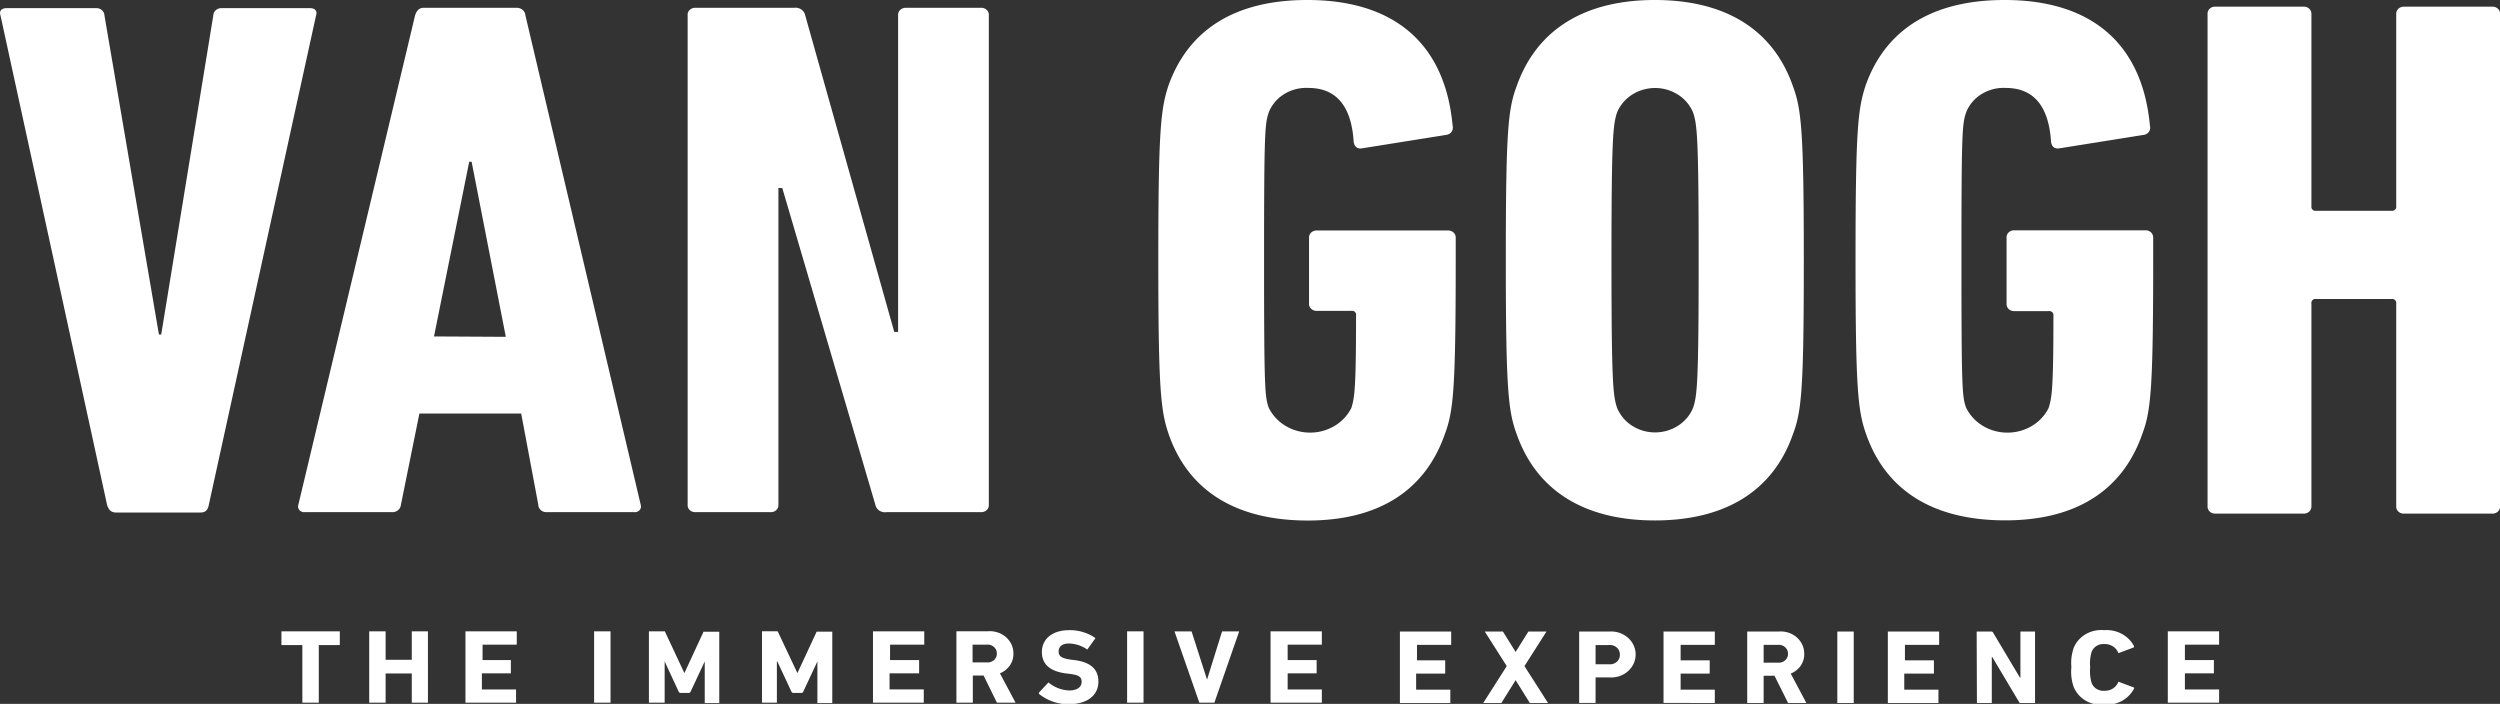 <svg width="206" height="58" viewBox="0 0 206 58" fill="none" xmlns="http://www.w3.org/2000/svg"><rect x="0" y="0" width="206" height="58" fill="#333333" stroke="none"/><g clip-path="url(#clip0_506_18)" fill="#fff"><path d="M9.53 42.228c-.387 0-.584-.245-.704-.61L.042 1.279C-.085.914.106.67.563.67h7.34a.701.701 0 01.49.163.626.626 0 01.156.203c.037.076.057.16.059.243l4.487 26.285h.19l4.29-26.285a.592.592 0 01.058-.243.626.626 0 01.155-.203.7.7 0 01.49-.163h7.242c.458 0 .648.245.521.61l-8.84 40.34c-.063.364-.26.61-.648.61H9.53zM34.205 1.259c.127-.371.324-.616.705-.616h7.678a.73.73 0 01.481.177c.13.114.21.271.223.439l9.502 40.333a.443.443 0 01-.087.436.498.498 0 01-.194.138.529.529 0 01-.24.036H45.06a.701.701 0 01-.49-.163.625.625 0 01-.156-.203.59.59 0 01-.058-.244l-1.41-7.518h-8.388l-1.522 7.518a.648.648 0 01-.225.435.73.73 0 01-.48.175h-7.226a.529.529 0 01-.24-.036.498.498 0 01-.194-.138.445.445 0 01-.087-.436L34.204 1.26zm7.474 26.496l-2.818-14.427h-.197l-2.902 14.394 5.917.033zM56.661 1.258a.546.546 0 01.176-.446.648.648 0 01.472-.17h8.122a.857.857 0 01.589.136c.17.115.287.287.327.48l7.34 26.093h.317V1.258a.552.552 0 01.18-.446.655.655 0 01.475-.17h6.17a.648.648 0 01.473.17.546.546 0 01.176.446v40.334a.545.545 0 01-.18.442.647.647 0 01-.47.168h-7.79a.843.843 0 01-.585-.132.752.752 0 01-.323-.478l-7.67-26.099h-.318v26.1a.545.545 0 01-.039.238.574.574 0 01-.14.203.647.647 0 01-.47.168h-6.183a.647.647 0 01-.47-.168.546.546 0 01-.178-.442V1.258zM95.445 21.435c0-10.75.198-12.466.853-14.433C97.953 2.43 101.785 0 107.723 0c7.192 0 11.369 3.623 11.975 10.38a.578.578 0 01-.28.65.659.659 0 01-.249.085l-6.924 1.106c-.387.067-.648-.119-.704-.55-.19-3.013-1.501-4.424-3.719-4.424a3.46 3.46 0 00-1.98.491 3.15 3.15 0 00-1.289 1.496c-.324.98-.394 1.47-.394 12.221s.07 11.261.394 12.162a3.61 3.61 0 001.386 1.48c.601.36 1.3.55 2.013.55a3.93 3.93 0 002.013-.55 3.61 3.61 0 001.386-1.48c.26-.855.387-1.47.387-7.611a.307.307 0 00-.088-.298.353.353 0 00-.314-.093h-2.817a.635.635 0 01-.475-.17.554.554 0 01-.18-.446v-5.405a.554.554 0 01.186-.438.655.655 0 01.469-.165h10.777a.656.656 0 01.475.17.554.554 0 01.18.446v1.842c0 10.75-.197 12.473-.915 14.374-1.635 4.637-5.488 7.068-11.271 7.068-5.938 0-9.798-2.458-11.425-7.002-.697-1.98-.895-3.703-.895-14.454zM124.988 35.81c-.705-1.902-.909-3.624-.909-14.375 0-10.75.19-12.466.909-14.374C126.622 2.458 130.545 0 136.357 0c5.811 0 9.734 2.431 11.368 7.068.705 1.908.909 3.623.909 14.374 0 10.75-.19 12.473-.909 14.374-1.634 4.637-5.557 7.068-11.368 7.068-5.812 0-9.735-2.464-11.369-7.075zm14.524-2.213c.331-.98.458-2.027.458-12.162 0-10.134-.127-11.174-.458-12.161a3.195 3.195 0 00-1.234-1.468 3.51 3.51 0 00-1.9-.554c-.679 0-1.341.193-1.901.554a3.2 3.2 0 00-1.234 1.468c-.324.987-.458 2.027-.458 12.161 0 10.135.134 11.182.458 12.162a3.195 3.195 0 001.231 1.476 3.501 3.501 0 001.904.558c.68 0 1.344-.195 1.904-.558.56-.363.989-.878 1.23-1.476zM152.896 21.435c0-10.75.19-12.466.845-14.433C155.382 2.43 159.235 0 165.18 0c7.185 0 11.369 3.623 11.975 10.38a.56.56 0 01-.084.478.623.623 0 01-.437.257l-6.924 1.106c-.395.067-.656-.119-.705-.55-.197-3.013-1.5-4.424-3.726-4.424a3.448 3.448 0 00-1.976.492 3.137 3.137 0 00-1.285 1.495c-.331.98-.395 1.47-.395 12.221s.064 11.261.395 12.162a3.598 3.598 0 001.382 1.481c.602.36 1.3.551 2.013.551a3.92 3.92 0 002.012-.55 3.6 3.6 0 001.383-1.482c.261-.854.394-1.47.394-7.611a.309.309 0 00-.097-.28.364.364 0 00-.297-.091h-2.818a.644.644 0 01-.472-.17.551.551 0 01-.176-.446v-5.425a.552.552 0 01.176-.446.642.642 0 01.472-.17h10.778a.655.655 0 01.474.17.577.577 0 01.181.446v1.841c0 10.751-.198 12.473-.916 14.375-1.634 4.636-5.487 7.067-11.27 7.067-5.945 0-9.798-2.457-11.433-7.001-.711-1.968-.908-3.69-.908-14.44zM181.903 1.166a.551.551 0 01.175-.446.63.63 0 01.473-.17h7.255a.634.634 0 01.475.17.554.554 0 01.18.446v15.838c-.008.05-.004.1.012.148a.32.32 0 00.083.127.344.344 0 00.292.09h6.206a.371.371 0 00.159-.013.345.345 0 00.22-.203.301.301 0 00.016-.149V1.166a.554.554 0 01.18-.446.656.656 0 01.475-.17h7.248a.634.634 0 01.475.17.554.554 0 01.18.446v40.546a.57.57 0 01-.183.442.632.632 0 01-.472.167h-7.248a.646.646 0 01-.475-.165.572.572 0 01-.141-.204.536.536 0 01-.039-.24V24.999a.312.312 0 00-.101-.275.345.345 0 00-.135-.077.373.373 0 00-.159-.012h-6.206a.357.357 0 00-.292.089.32.32 0 00-.083.127.312.312 0 00-.012.148v16.713a.57.57 0 01-.183.442.632.632 0 01-.472.167h-7.255a.646.646 0 01-.47-.168.566.566 0 01-.178-.441V1.166zM24.914 57.9v-4.749H23.19V52.02h4.81v1.132h-1.732v4.75h-1.353zM30.423 57.9V52.02h1.352v2.345h2.156v-2.345h1.331V57.9h-1.331v-2.405h-2.156v2.405h-1.352zM38.354 57.9V52.02h4.227v1.1h-2.818v1.271h2.332v1.093h-2.388v1.325h2.817V57.9h-4.226.056zM48.955 57.9V52.02h1.353V57.9h-1.353zM53.47 57.9V52.02h1.254a.073.073 0 01.057 0l1.613 3.444 1.578-3.411a.073.073 0 01.056 0h1.24v5.882H58.07v-3.431l-1.162 2.483a.168.168 0 01-.068.085.185.185 0 01-.108.028h-.634a.185.185 0 01-.108-.028.168.168 0 01-.068-.084l-1.155-2.485v3.399H53.47zM62.79 57.9v-5.882h1.246c.014 0 .028.003.04.01a.06.06 0 01.024.03l1.606 3.405 1.585-3.412a.06.06 0 01.056 0h1.233v5.883h-1.226v-3.432l-1.162 2.484a.16.16 0 01-.064.084.177.177 0 01-.105.03h-.641a.178.178 0 01-.105-.03.16.16 0 01-.064-.084l-1.162-2.484h-.036v3.399H62.79zM71.933 57.9V52.02h4.226v1.1h-2.818v1.271h2.395v1.093H73.3v1.325h2.818V57.9H71.89h.043zM82.245 57.9c-.085 0-.113 0-.14-.085l-1.057-2.153h-.839s-.049 0-.049.053V57.9h-1.352v-5.883h2.585c.27-.023.54.008.797.09.256.08.491.212.69.384.2.172.358.382.466.615.107.233.162.485.16.74.01.346-.09.687-.29.979-.198.291-.485.52-.823.657l1.289 2.418h-1.437zm-.106-4.053a.678.678 0 00-.06-.298.717.717 0 00-.186-.247.805.805 0 00-.599-.184H80.14v1.464h1.155a.805.805 0 00.602-.186.718.718 0 00.185-.25.679.679 0 00.058-.3zM85.633 57.192a.103.103 0 01-.03-.073c0-.027.01-.053.03-.073l.76-.815c.471.403 1.077.638 1.713.663.655 0 1.021-.285 1.021-.702 0-.418-.225-.563-.965-.663l-.331-.04c-1.275-.165-1.98-.728-1.98-1.768s.832-1.795 2.24-1.795a3.68 3.68 0 012.114.61c.056.039.063.072 0 .132l-.613.854a2.744 2.744 0 00-1.522-.497c-.556 0-.838.265-.838.663 0 .397.254.55.972.662l.331.04c1.29.166 1.973.722 1.973 1.782s-.839 1.855-2.459 1.855a3.804 3.804 0 01-2.416-.835zM92.874 57.9V52.02h1.353V57.9h-1.353zM98.826 57.9l-2.05-5.875h1.41L99.46 56l1.24-3.975h1.409l-2.043 5.876h-1.24zM104.694 57.9V52.02h4.226v1.1h-2.817v1.271h2.388v1.093h-2.388v1.325h2.817V57.9h-4.226zM115.352 57.927v-5.889h4.226v1.1h-2.818v1.272h2.325v1.093h-2.395v1.325h2.817v1.1h-4.155zM126.058 57.927l-1.169-1.881-1.176 1.881h-1.494l1.937-3.04-1.81-2.849h1.493l1.05 1.683 1.05-1.683h1.493l-1.817 2.849 1.944 3.04h-1.501zM131.475 57.92h-1.352v-5.882h2.521a2.13 2.13 0 01.807.11c.258.09.494.226.694.403.2.177.359.39.468.628a1.795 1.795 0 010 1.501 1.9 1.9 0 01-.468.628c-.2.177-.436.314-.694.402a2.129 2.129 0 01-.807.11h-1.169v2.1zm2.001-3.974a.738.738 0 00-.26-.594.836.836 0 00-.649-.2h-1.092v1.582h1.092a.86.86 0 00.351-.031.825.825 0 00.303-.169.76.76 0 00.199-.274.722.722 0 00.056-.327v.013zM137.075 57.92v-5.882h4.226v1.1h-2.817v1.272h2.395v1.093h-2.395v1.325h2.817v1.1l-4.226-.008zM147.43 57.927c-.085 0-.113 0-.134-.086l-1.078-2.16h-.838a.052.052 0 00-.023.002.057.057 0 00-.02.012.06.06 0 00-.012.018.04.04 0 00-.001.021v2.193h-1.353v-5.889h2.585c.27-.023.541.007.797.089.257.081.492.213.691.385.199.172.357.382.465.615.108.233.162.485.16.74a1.65 1.65 0 01-.287.98c-.199.291-.487.52-.826.656l1.289 2.424h-1.415zm-.099-4.06a.68.68 0 00-.06-.298.724.724 0 00-.186-.248.802.802 0 00-.599-.184h-1.162v1.465h1.162c.108.011.218 0 .322-.031a.77.77 0 00.279-.155.708.708 0 00.186-.25.675.675 0 00.058-.3zM151.395 57.927v-5.889h1.353v5.89h-1.353zM155.558 57.927v-5.889h4.227v1.1h-2.818v1.272h2.388v1.093h-2.444v1.325h2.817v1.1h-4.17zM162.877 52.038h1.197c.032 0 .064.007.091.022.028.016.05.038.064.064l2.212 3.71h.042v-3.796h1.205v5.89h-1.268l-2.254-3.783h-.042v3.782h-1.226l-.021-5.889zM170.682 54.96a3.741 3.741 0 01.197-1.59c.193-.465.542-.858.995-1.12.453-.26.984-.374 1.513-.324a2.638 2.638 0 011.447.304c.438.237.791.592 1.011 1.02 0 .047 0 .087-.049.107l-1.24.463a1.113 1.113 0 00-.445-.555 1.223 1.223 0 00-.71-.193c-.23-.018-.46.037-.651.158a.97.97 0 00-.406.504c-.118.41-.156.836-.113 1.259-.042.424-.004.853.113 1.265a.976.976 0 00.407.503c.191.12.42.176.65.16.252.009.502-.059.71-.194.208-.135.364-.33.445-.555l1.24.464a.072.072 0 01.034.012.068.068 0 01.029.061 2.427 2.427 0 01-1.025 1.052 2.638 2.638 0 01-1.447.305 2.556 2.556 0 01-1.513-.325 2.326 2.326 0 01-.995-1.119 3.78 3.78 0 01-.197-1.662zM178.627 57.9V52.02h4.227v1.1h-2.818v1.271h2.388v1.093h-2.388v1.325h2.818V57.9h-4.227z"/></g><defs><clipPath id="clip0_506_18"><path fill="#fff" d="M0 0h206v58H0z"/></clipPath></defs></svg>